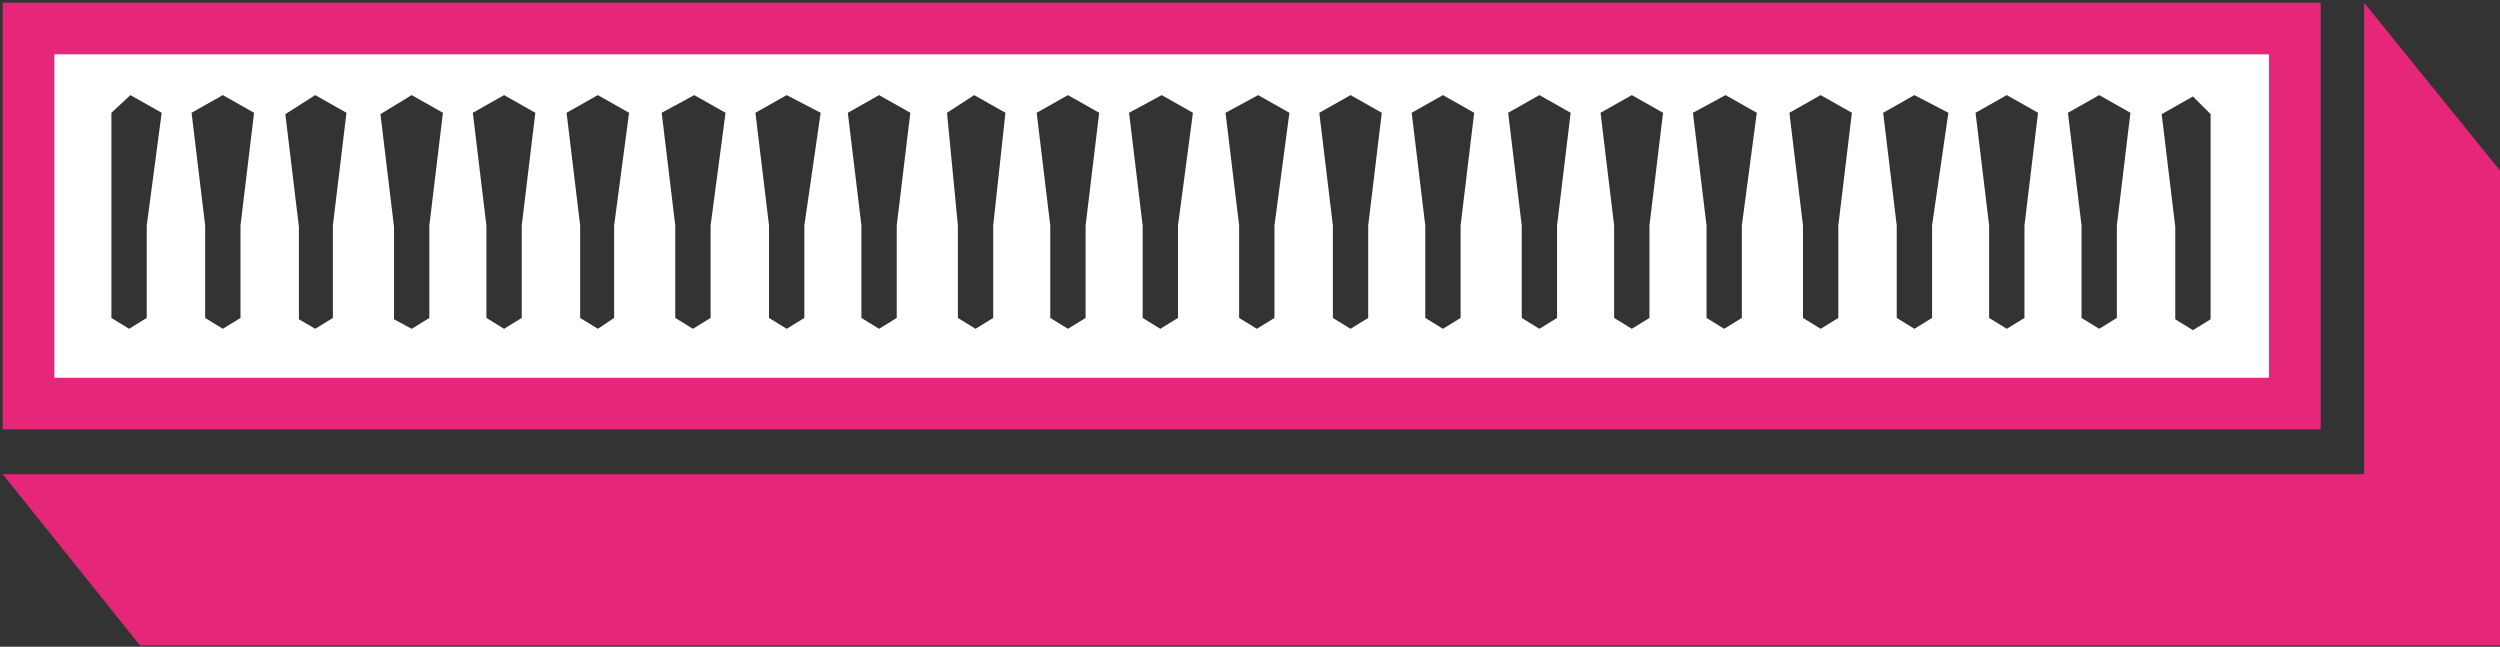 <?xml version="1.0" encoding="utf-8"?>
<!-- Generator: Adobe Illustrator 22.0.1, SVG Export Plug-In . SVG Version: 6.00 Build 0)  -->
<svg version="1.1" id="Layer_1" xmlns="http://www.w3.org/2000/svg" xmlns:xlink="http://www.w3.org/1999/xlink" x="0px" y="0px"
	 viewBox="0 0 184 47.6" style="enable-background:new 0 0 184 47.6;" xml:space="preserve">
<rect x="0" y="0" width="184" height="47.6" fill="#333333" stroke="none"/>
<style type="text/css">
	.st0{fill:#ffffff;}
	.st1{fill:#E62679;}
</style>
<title>Asset 2</title>
<path class="st0" d="M1.7,1.6v28.6h167.9V1.6H1.7z M10.8,16.6v6.8l-1.3,0.8l-1.3-0.8V8.3L9.6,7l2.3,1.3L10.8,16.6z M17.7,16.6v6.8
	l-1.3,0.8l-1.3-0.8v-6.8l-1-8.3L16.4,7l2.3,1.3L17.7,16.6z M24.5,16.6v6.8l-1.3,0.8L22,23.5v-6.8l-1-8.3L23.2,7l2.3,1.3L24.5,16.6z
	 M31.6,16.6v6.8l-1.3,0.8L29,23.5v-6.8l-1-8.3L30.3,7l2.3,1.3L31.6,16.6z M38.4,16.6v6.8l-1.3,0.8l-1.3-0.8v-6.8l-1-8.3L37.1,7
	l2.3,1.3L38.4,16.6z M45.2,16.6v6.8L44,24.2l-1.3-0.8v-6.8l-1-8.3L44,7l2.3,1.3L45.2,16.6z M52.3,16.6v6.8l-1.3,0.8l-1.3-0.8v-6.8
	l-1-8.3L51.1,7l2.3,1.3L52.3,16.6z M59.2,16.6v6.8l-1.3,0.8l-1.3-0.8v-6.8l-1-8.3L57.9,7l2.5,1.3L59.2,16.6z M66,16.6v6.8l-1.3,0.8
	l-1.3-0.8v-6.8l-1-8.3L64.7,7L67,8.3L66,16.6z M73.1,16.6v6.8l-1.3,0.8l-1.3-0.8v-6.8l-0.8-8.3l2-1.3l2.3,1.3L73.1,16.6z M79.9,16.6
	v6.8l-1.3,0.8l-1.3-0.8v-6.8l-1-8.3L78.6,7l2.3,1.3L79.9,16.6z M86.7,16.6v6.8l-1.3,0.8l-1.3-0.8v-6.8l-1-8.3L85.5,7l2.3,1.3
	L86.7,16.6z M93.8,16.6v6.8l-1.3,0.8l-1.3-0.8v-6.8l-1-8.3L92.6,7l2.3,1.3L93.8,16.6z M100.7,16.6v6.8l-1.3,0.8l-1.3-0.8v-6.8
	l-1-8.3L99.4,7l2.3,1.3L100.7,16.6z M107.5,16.6v6.8l-1.3,0.8l-1.3-0.8v-6.8l-1-8.3l2.3-1.3l2.3,1.3L107.5,16.6z M114.6,16.6v6.8
	l-1.3,0.8l-1.3-0.8v-6.8l-1-8.3l2.3-1.3l2.3,1.3L114.6,16.6z M121.4,16.6v6.8l-1.3,0.8l-1.3-0.8v-6.8l-1-8.3l2.3-1.3l2.3,1.3
	L121.4,16.6z M128.2,16.6v6.8l-1.3,0.8l-1.3-0.8v-6.8l-1-8.3L127,7l2.3,1.3L128.2,16.6z M135.3,16.6v6.8l-1.3,0.8l-1.3-0.8v-6.8
	l-1-8.3l2.3-1.3l2.3,1.3L135.3,16.6z M142.2,16.6v6.8l-1.3,0.8l-1.3-0.8v-6.8l-1-8.3l2.3-1.3l2.5,1.3L142.2,16.6z M149,16.6v6.8
	l-1.3,0.8l-1.3-0.8v-6.8l-1-8.3l2.3-1.3l2.3,1.3L149,16.6z M155.8,16.6v6.8l-1.3,0.8l-1.3-0.8v-6.8l-1-8.3l2.3-1.3l2.3,1.3
	L155.8,16.6z M162.7,23.5l-1.3,0.8l-1.3-0.8v-6.8l-1-8.3l2.3-1.3l1.3,1.3V23.5z"/>
<path class="st1" d="M184.2,12.8L174,0.2v34.7H0.2l10.1,12.6h173.8V12.8z M170.8,0.2H0.2v31.4h170.6V0.2z M167,27.8H4V4h163V27.8z"
	/>
</svg>
